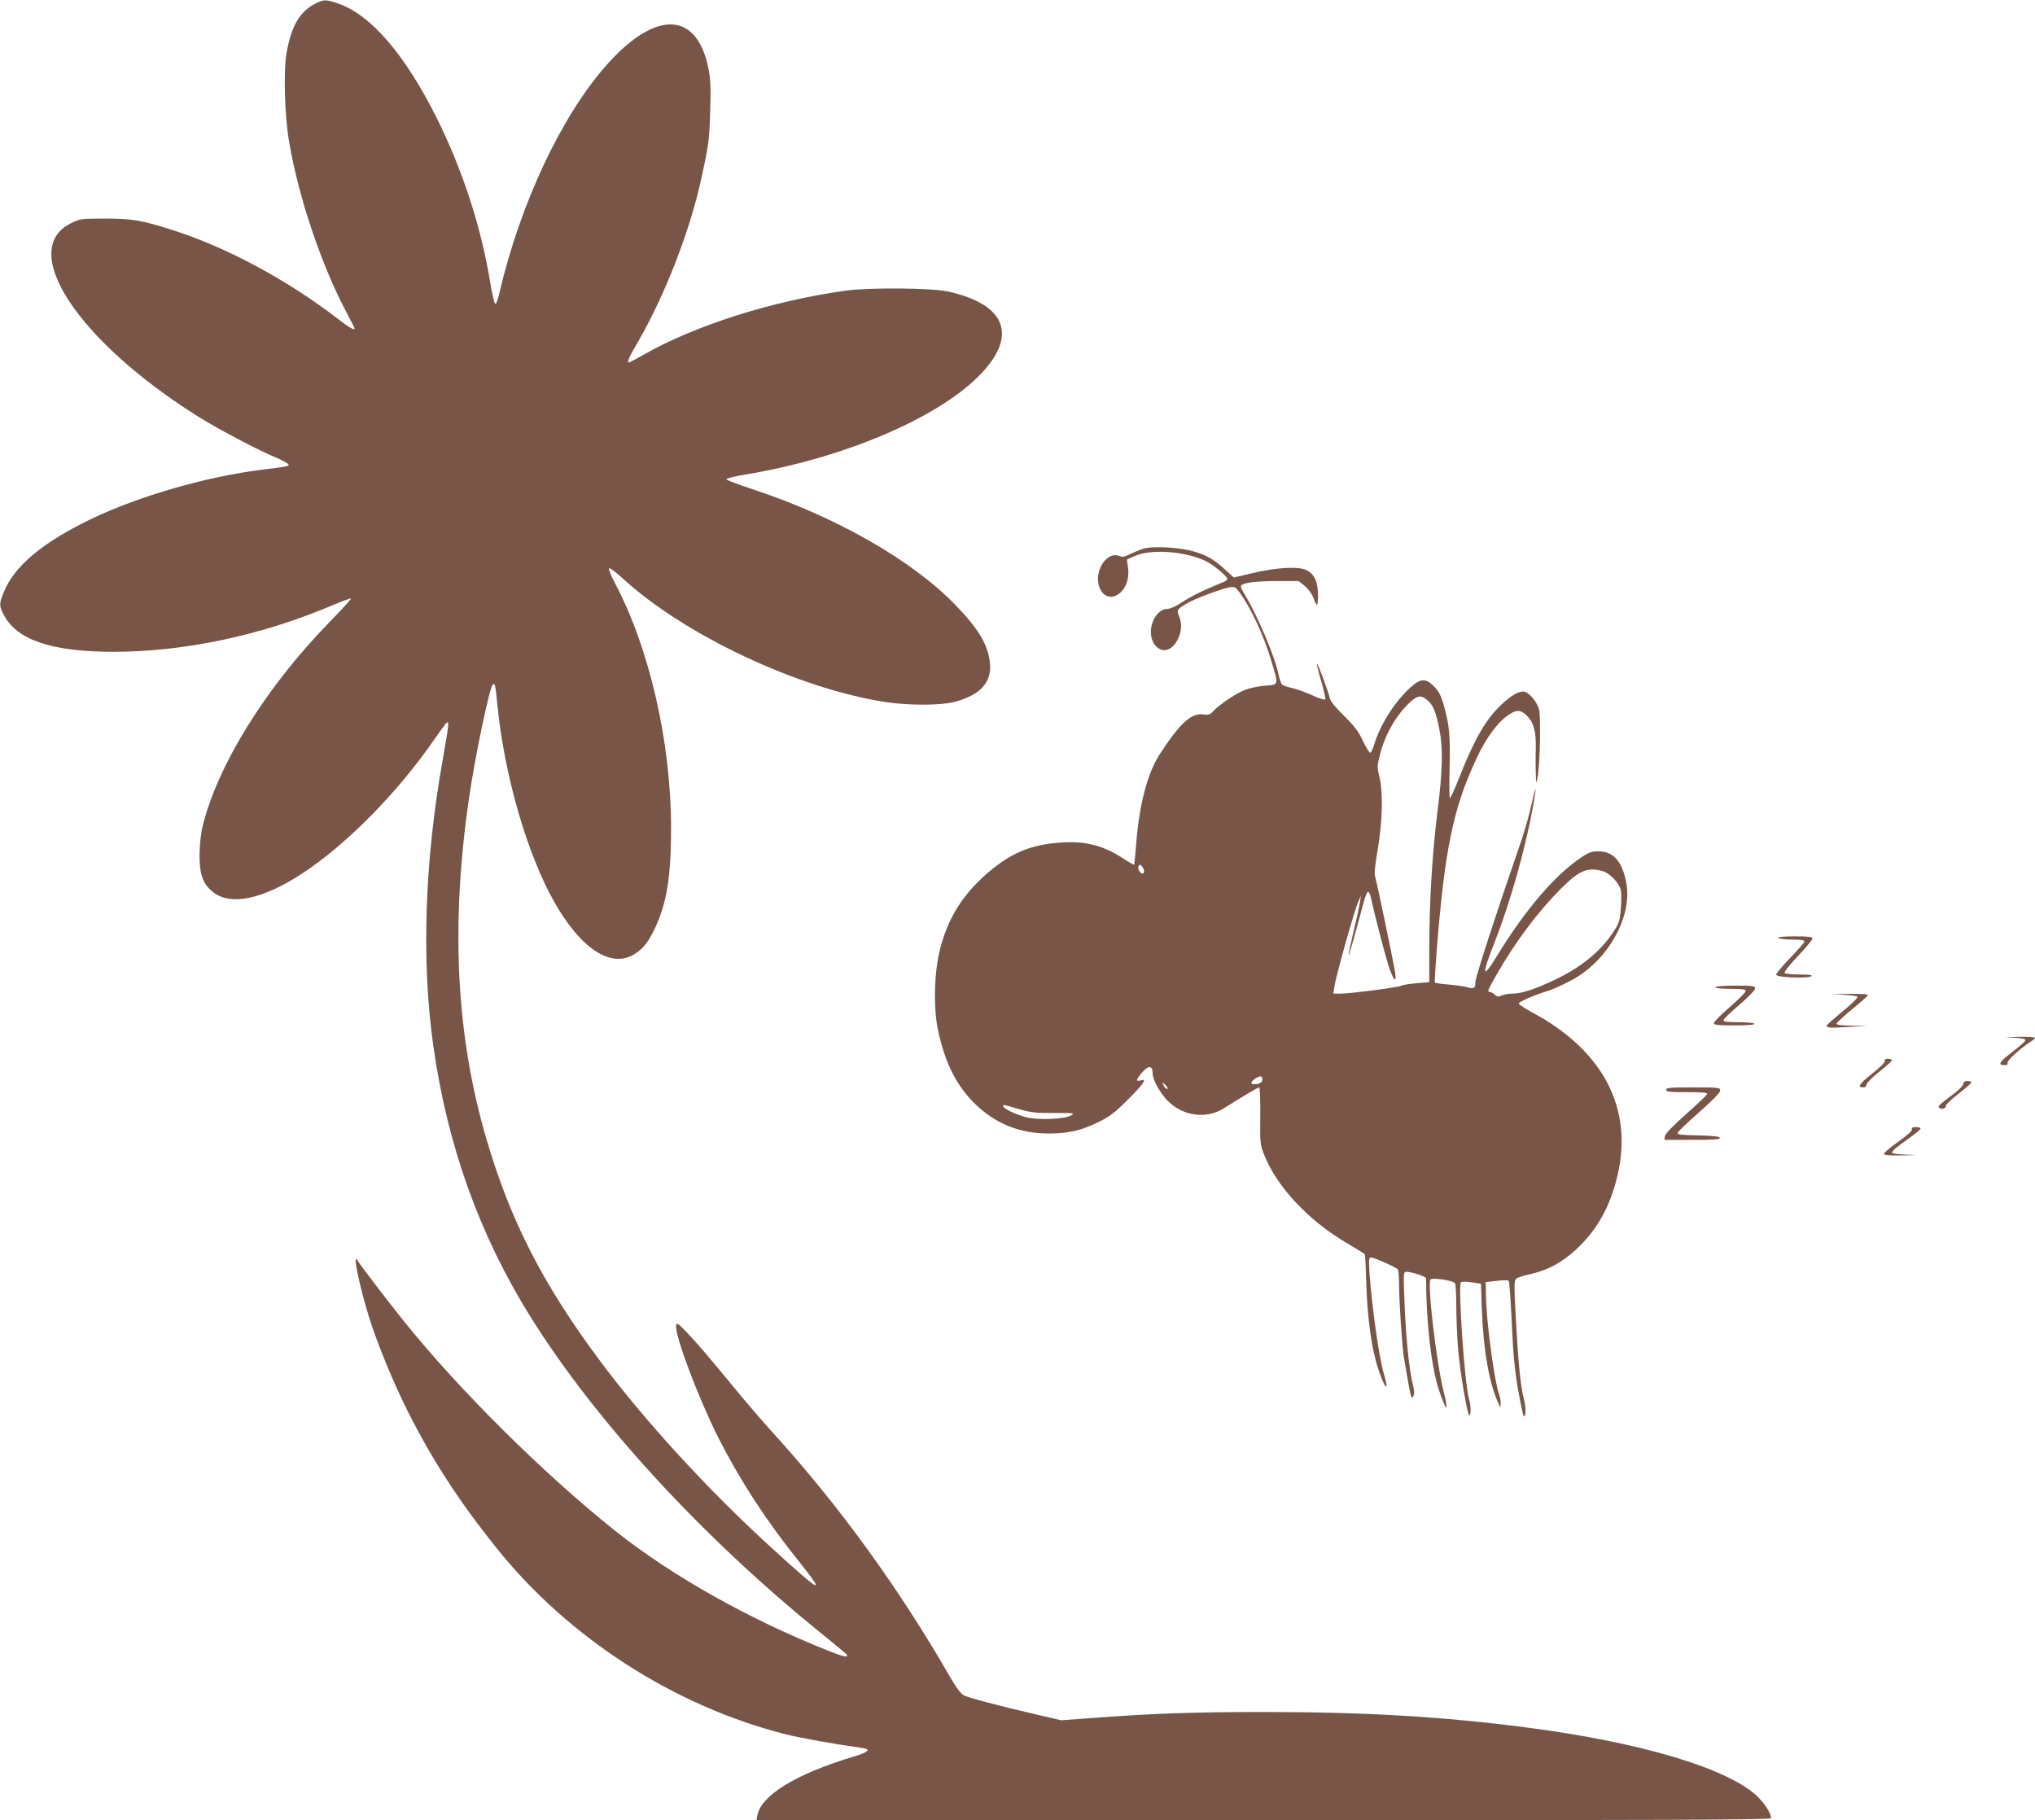 <?xml version="1.0" standalone="no"?>
<!DOCTYPE svg PUBLIC "-//W3C//DTD SVG 20010904//EN"
 "http://www.w3.org/TR/2001/REC-SVG-20010904/DTD/svg10.dtd">
<svg version="1.0" xmlns="http://www.w3.org/2000/svg"
 width="1280pt" height="1145pt" viewBox="0 0 1280 1145"
 preserveAspectRatio="xMidYMid meet">
<g transform="translate(0,1145) scale(0.1,-0.1)"
fill="#795548" stroke="none">
<path d="M1979 11425 c-94 -49 -147 -141 -176 -305 -21 -115 -13 -400 16 -565
59 -347 204 -777 362 -1073 27 -51 49 -95 49 -97 0 -15 -30 2 -103 58 -319
246 -702 452 -1042 560 -194 62 -254 72 -425 72 -150 0 -157 -1 -213 -29 -338
-165 42 -742 802 -1218 122 -77 381 -213 491 -258 30 -13 61 -29 69 -36 17
-16 14 -17 -164 -39 -345 -43 -762 -163 -1062 -305 -312 -149 -495 -301 -560
-467 -29 -72 -29 -83 1 -141 81 -157 301 -232 689 -232 448 0 936 104 1381
294 60 25 111 44 114 41 3 -2 -60 -71 -139 -152 -399 -409 -705 -904 -796
-1287 -10 -41 -17 -113 -18 -171 0 -121 18 -178 75 -228 109 -100 319 -58 578
113 276 183 592 504 819 832 41 59 78 110 84 113 15 10 11 -22 -26 -232 -114
-637 -135 -1262 -60 -1798 88 -628 291 -1195 613 -1710 413 -661 1087 -1393
1847 -2005 77 -62 142 -116 143 -121 7 -17 -28 -9 -125 30 -498 199 -974 467
-1329 748 -451 359 -989 892 -1338 1328 -90 111 -273 352 -286 374 -35 64 5
-137 71 -354 50 -161 155 -417 245 -595 155 -307 319 -560 555 -855 454 -568
1120 -997 1824 -1175 98 -24 292 -59 483 -86 52 -8 33 -26 -54 -52 -364 -109
-585 -243 -610 -370 l-6 -32 3191 0 c2546 0 3191 3 3191 13 -1 34 -43 98 -96
146 -193 173 -739 334 -1444 425 -524 68 -1011 97 -1645 97 -446 0 -705 -9
-1075 -37 l-205 -15 -155 36 c-246 57 -422 104 -456 120 -21 11 -47 46 -89
118 -322 559 -698 1077 -1111 1532 -60 66 -149 169 -199 229 -201 245 -286
344 -346 406 -55 57 -63 62 -66 43 -11 -59 140 -458 266 -708 137 -269 298
-517 504 -774 178 -223 149 -209 -178 90 -394 360 -792 794 -1072 1170 -358
481 -562 878 -713 1393 -191 649 -227 1347 -109 2151 37 257 128 688 148 708
14 14 17 2 30 -133 44 -437 186 -931 357 -1233 168 -297 359 -421 506 -328 57
36 88 77 132 172 71 154 97 321 97 619 0 540 -136 1134 -355 1546 -24 46 -40
86 -35 90 5 3 42 -25 82 -61 391 -360 1106 -696 1656 -781 143 -22 346 -22
431 0 168 43 241 125 226 251 -13 112 -72 210 -216 359 -270 280 -751 555
-1266 725 -93 31 -172 60 -175 66 -2 6 53 19 131 32 601 101 1184 347 1452
613 255 253 182 456 -193 537 -105 22 -489 25 -639 5 -461 -64 -949 -219
-1271 -403 -48 -27 -89 -49 -93 -49 -14 0 -3 27 56 128 172 297 332 711 401
1037 46 211 49 237 54 421 5 146 2 196 -11 264 -73 360 -331 369 -639 23 -284
-319 -544 -871 -675 -1433 -9 -41 -21 -74 -27 -72 -5 2 -20 64 -32 138 -57
349 -175 709 -337 1034 -198 395 -411 644 -614 716 -83 29 -95 29 -153 -1z"/>
<path d="M7185 7997 c-22 -8 -58 -23 -80 -34 -32 -16 -45 -18 -68 -9 -72 26
-149 -83 -127 -181 18 -78 85 -101 140 -48 37 36 54 93 45 156 l-7 49 49 22
c103 47 318 31 449 -32 45 -22 134 -96 134 -111 0 -5 -10 -14 -22 -19 -132
-54 -203 -89 -259 -126 -39 -26 -78 -44 -95 -44 -88 -1 -140 -155 -78 -229 45
-54 109 -35 145 43 22 49 24 95 5 141 -16 38 -13 43 54 82 43 26 212 89 261
98 33 6 39 4 62 -27 72 -94 158 -279 205 -440 45 -151 46 -144 -40 -151 -40
-3 -98 -15 -128 -27 -58 -23 -159 -91 -199 -134 -21 -22 -30 -25 -62 -20 -74
12 -150 -57 -276 -253 -74 -115 -125 -306 -145 -543 -6 -80 -13 -147 -14 -149
-2 -2 -33 15 -69 39 -134 87 -249 114 -420 98 -179 -16 -305 -74 -452 -206
-144 -130 -231 -272 -279 -458 -38 -144 -44 -368 -15 -509 43 -206 115 -351
230 -465 132 -129 282 -190 470 -190 121 0 203 19 311 72 68 34 103 60 176
133 50 49 97 100 103 113 11 21 10 22 -13 16 -34 -8 -32 3 8 50 40 47 66 44
66 -6 0 -40 47 -124 95 -173 98 -97 243 -116 354 -46 107 68 213 131 221 131
5 0 8 -80 7 -177 -2 -171 -1 -181 24 -245 78 -200 274 -411 513 -553 65 -38
119 -72 121 -75 2 -4 6 -89 9 -189 7 -218 34 -411 77 -538 40 -122 70 -145 34
-27 -30 99 -76 423 -91 637 -5 82 -4 97 9 97 20 0 160 -62 169 -75 4 -5 8 -46
8 -90 0 -112 19 -388 30 -460 45 -264 46 -271 59 -248 9 18 8 35 -4 82 -22 86
-43 299 -51 514 -7 182 -7 187 13 187 31 0 123 -30 123 -40 0 -276 33 -560 81
-704 47 -141 64 -146 29 -8 -45 179 -104 682 -82 704 13 13 143 -7 154 -24 4
-7 8 -72 8 -144 0 -72 5 -191 11 -265 12 -149 61 -434 72 -423 10 11 9 64 -3
104 -28 96 -70 714 -51 733 6 6 33 6 68 1 l58 -9 6 -170 c10 -251 46 -457 103
-580 l14 -30 1 27 c1 15 -4 39 -9 54 -29 76 -80 452 -83 609 l-2 100 69 8 c38
5 72 5 76 0 4 -4 12 -123 19 -263 8 -195 18 -293 39 -418 16 -89 32 -165 35
-168 15 -15 17 48 3 102 -22 86 -35 216 -51 499 -12 224 -12 251 2 262 9 7 49
20 91 29 108 24 198 73 287 156 132 123 213 268 259 464 99 420 -88 782 -528
1021 -49 26 -91 53 -93 60 -4 10 92 52 192 83 22 7 81 33 130 59 232 118 393
398 355 614 -25 137 -81 202 -175 202 -43 0 -61 -6 -108 -38 -164 -108 -354
-330 -530 -618 -96 -158 -100 -127 -11 97 92 235 188 574 234 828 27 151 24
165 -7 26 -13 -63 -47 -180 -75 -260 -147 -425 -278 -829 -278 -857 0 -40 -8
-45 -51 -33 -19 6 -71 13 -117 17 -45 3 -84 9 -87 13 -2 3 3 89 11 191 51 649
105 909 254 1224 57 121 123 212 187 260 60 43 86 44 128 2 43 -43 57 -99 55
-206 -2 -48 -1 -117 0 -156 2 -69 3 -69 11 -25 16 90 22 382 9 429 -14 51 -67
111 -99 111 -34 0 -80 -28 -139 -84 -96 -91 -166 -211 -262 -453 -28 -73 -56
-133 -60 -133 -4 0 -5 87 -2 193 5 203 -2 273 -40 402 -15 51 -30 79 -58 107
-56 56 -86 53 -162 -19 -94 -91 -177 -224 -214 -345 -8 -26 -19 -50 -24 -53
-5 -3 -26 29 -46 72 -29 62 -53 94 -120 160 -51 50 -86 92 -89 110 -10 43 -77
224 -82 219 -2 -2 10 -52 27 -110 17 -58 29 -110 26 -115 -4 -5 -39 5 -81 25
-40 19 -98 39 -127 46 -29 6 -58 16 -64 22 -6 6 -17 38 -24 71 -22 107 -130
361 -207 489 -29 47 -33 60 -22 67 26 16 103 24 231 24 l126 0 39 -31 c21 -18
45 -49 53 -72 24 -64 30 -61 30 14 0 83 -21 131 -71 157 -48 26 -188 18 -341
-18 l-117 -28 -43 39 c-78 72 -117 96 -195 121 -95 31 -274 41 -338 20z m1789
-948 c38 -30 56 -70 77 -173 27 -130 24 -268 -11 -545 -32 -259 -50 -559 -50
-862 l0 -197 -82 -7 c-46 -4 -87 -11 -93 -15 -12 -10 -320 -50 -382 -50 l-46
0 7 48 c8 59 127 483 150 532 l16 35 -6 -40 c-3 -22 -21 -105 -40 -184 -62
-262 -29 -165 63 182 10 38 23 68 28 68 6 0 14 -17 18 -38 25 -115 83 -337
108 -419 31 -98 56 -128 44 -51 -12 75 -115 571 -125 600 -7 20 -2 69 16 175
30 178 34 353 11 454 -16 63 -15 71 3 142 33 130 108 258 196 335 41 36 62 39
98 10z m-1784 -1059 c14 -26 3 -45 -16 -29 -16 13 -19 49 -4 49 5 0 14 -9 20
-20z m2892 -20 c44 -13 103 -75 113 -120 4 -18 4 -70 0 -116 -6 -74 -11 -91
-45 -143 -80 -124 -207 -228 -374 -306 -121 -57 -205 -85 -260 -85 -25 0 -57
-5 -70 -12 -21 -9 -29 -8 -44 5 -10 10 -24 17 -30 17 -19 0 -15 11 39 105 122
213 259 396 408 546 116 115 165 136 263 109z m-2142 -1309 c0 -20 -18 -31
-51 -31 -25 0 -24 14 4 33 30 22 47 21 47 -2z m-605 -41 c10 -11 13 -20 7 -20
-6 0 -16 9 -22 20 -6 11 -9 20 -7 20 2 0 12 -9 22 -20z m-928 -146 c76 -22
107 -26 223 -25 130 0 134 -1 105 -16 -47 -25 -216 -30 -291 -8 -63 18 -134
53 -134 67 0 11 -1 11 97 -18z"/>
<path d="M11185 5550 c3 -5 42 -10 86 -10 54 0 79 -4 79 -12 0 -6 -41 -53 -91
-105 -50 -51 -89 -98 -87 -105 6 -17 206 -24 222 -8 7 7 -17 10 -76 10 -49 0
-90 5 -93 10 -4 6 34 54 84 106 50 53 91 103 91 110 0 11 -23 14 -111 14 -71
0 -108 -4 -104 -10z"/>
<path d="M10790 5240 c0 -6 38 -10 95 -10 75 0 95 -3 95 -14 0 -8 -45 -53
-100 -101 -55 -47 -100 -93 -100 -101 0 -11 23 -14 131 -14 84 0 128 4 124 10
-3 6 -48 10 -101 10 -69 0 -94 3 -93 13 0 6 45 50 100 97 55 47 99 93 99 103
0 15 -13 17 -125 17 -77 0 -125 -4 -125 -10z"/>
<path d="M11585 5193 c49 -2 94 -8 98 -12 5 -5 -35 -46 -92 -92 -56 -46 -101
-86 -101 -90 0 -15 17 -16 135 -9 l120 7 -98 1 c-74 2 -98 5 -95 15 3 6 47 47
98 89 52 42 96 81 98 87 3 8 -37 10 -125 9 -110 -2 -115 -3 -38 -5z"/>
<path d="M12663 4923 c52 -3 77 -8 77 -16 -1 -7 -36 -39 -80 -72 -83 -63 -97
-85 -54 -85 19 0 25 4 21 14 -5 14 87 97 151 137 12 7 22 17 22 21 0 5 -48 7
-107 6 -95 -2 -99 -2 -30 -5z"/>
<path d="M11856 4777 c3 -8 -30 -40 -81 -81 -82 -65 -95 -86 -54 -86 11 0 19
7 19 18 0 9 35 44 80 80 44 35 80 68 80 73 0 5 -11 9 -25 9 -16 0 -23 -4 -19
-13z"/>
<path d="M12350 4633 c-1 -10 -26 -37 -58 -61 -101 -76 -107 -82 -92 -92 17
-11 40 -2 40 16 0 7 36 41 80 75 44 34 80 66 80 71 0 4 -11 8 -25 8 -17 0 -25
-6 -25 -17z"/>
<path d="M10480 4595 c0 -13 21 -15 131 -15 100 0 130 -3 127 -12 -3 -7 -63
-65 -134 -127 -83 -74 -130 -123 -132 -138 l-3 -23 176 0 c137 0 176 3 173 13
-3 8 -42 13 -137 15 -106 2 -132 5 -129 16 2 8 63 66 136 130 85 75 132 124
132 136 0 19 -8 20 -170 20 -144 0 -170 -2 -170 -15z"/>
<path d="M12026 4346 c3 -8 -27 -36 -85 -77 -50 -35 -90 -70 -91 -76 0 -10 28
-12 113 -11 108 2 109 2 25 5 -49 2 -88 7 -88 12 0 11 36 41 113 95 37 26 67
52 67 57 0 5 -13 9 -30 9 -21 0 -28 -4 -24 -14z"/>
</g>
</svg>
